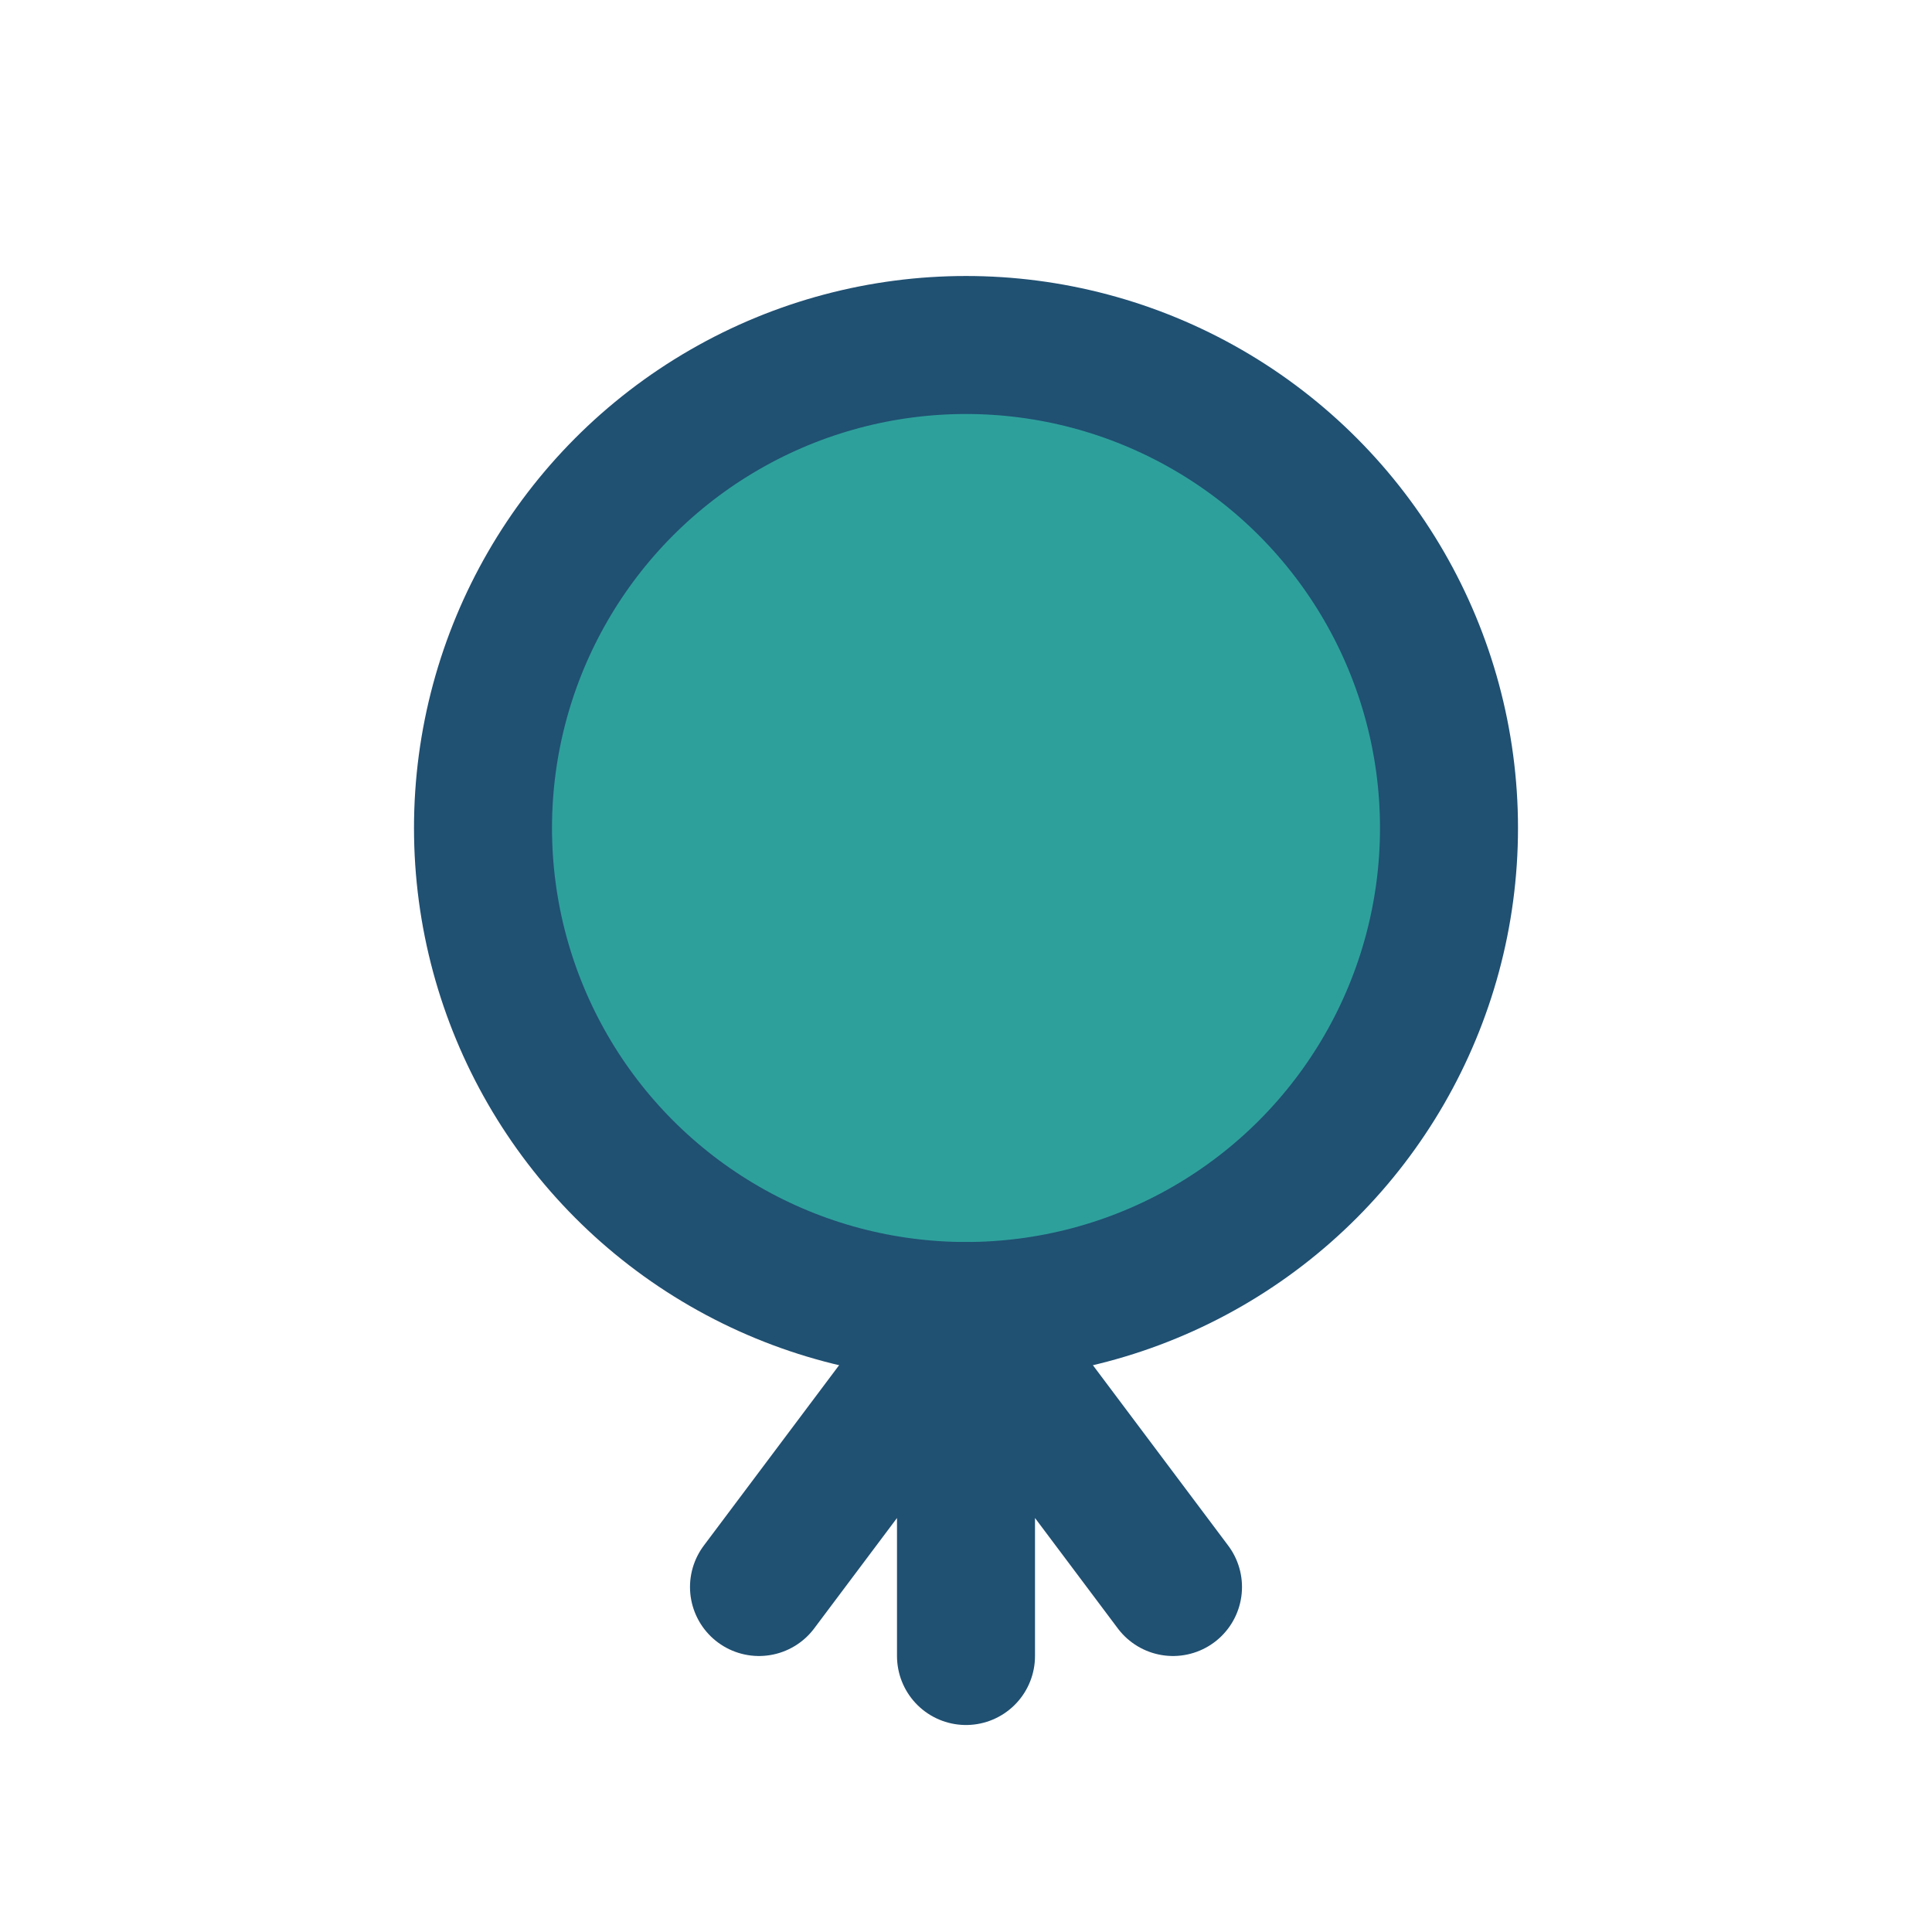 <?xml version="1.0" encoding="UTF-8"?>
<svg xmlns="http://www.w3.org/2000/svg" width="28" height="28" viewBox="0 0 28 28"><circle cx="14" cy="12" r="7" fill="#2EA09C" stroke="#205072" stroke-width="2"/><path d="M14 19v5M14 19l-3 4M14 19l3 4" stroke="#205072" stroke-width="2" stroke-linecap="round"/></svg>